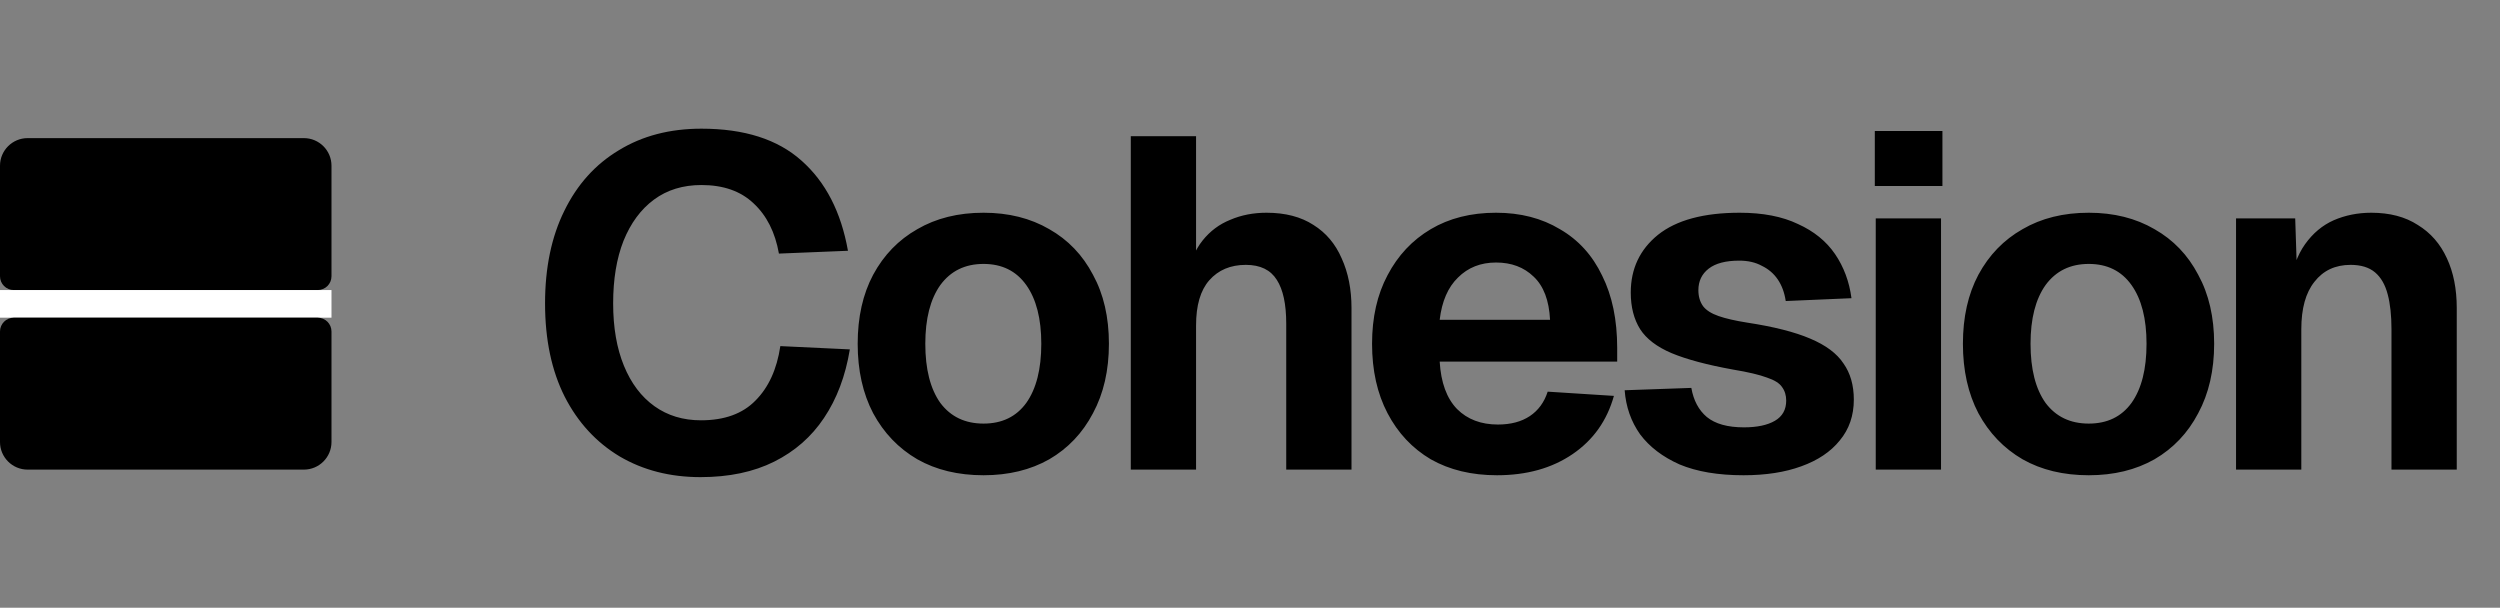 <svg width="181" height="44" viewBox="0 0 181 44" fill="none" xmlns="http://www.w3.org/2000/svg">
<rect x="0" y="0" width="181" height="44" fill="#808080" stroke="none"/>
<path d="M0 12C0 10.895 0.895 10 2 10H22C23.105 10 24 10.895 24 12V20C24 20.552 23.552 21 23 21H1C0.448 21 0 20.552 0 20V12Z" fill="black"/>
<rect y="21" width="24" height="2" fill="white"/>
<path d="M0 24C0 23.448 0.448 23 1 23H23C23.552 23 24 23.448 24 24V32C24 33.105 23.105 34 22 34H2C0.895 34 0 33.105 0 32V24Z" fill="black"/>
<path d="M50.716 34.544C48.517 34.544 46.568 34.045 44.868 33.048C43.168 32.028 41.842 30.589 40.89 28.73C39.938 26.849 39.462 24.593 39.462 21.964C39.462 19.38 39.927 17.147 40.856 15.266C41.785 13.362 43.1 11.9 44.8 10.88C46.5 9.837 48.495 9.316 50.784 9.316C53.889 9.316 56.303 10.087 58.026 11.628C59.771 13.169 60.893 15.345 61.392 18.156L56.394 18.36C56.122 16.819 55.51 15.606 54.558 14.722C53.629 13.838 52.371 13.396 50.784 13.396C49.447 13.396 48.302 13.747 47.35 14.45C46.398 15.153 45.661 16.15 45.14 17.442C44.641 18.711 44.392 20.219 44.392 21.964C44.392 23.709 44.653 25.217 45.174 26.486C45.695 27.755 46.432 28.73 47.384 29.41C48.336 30.09 49.458 30.43 50.75 30.43C52.45 30.43 53.765 29.954 54.694 29.002C55.646 28.05 56.247 26.735 56.496 25.058L61.528 25.296C61.211 27.223 60.587 28.877 59.658 30.26C58.751 31.62 57.55 32.674 56.054 33.422C54.558 34.17 52.779 34.544 50.716 34.544ZM71.208 34.408C69.372 34.408 67.774 34.023 66.414 33.252C65.054 32.459 63.989 31.348 63.218 29.92C62.47 28.492 62.096 26.815 62.096 24.888C62.096 22.961 62.47 21.295 63.218 19.89C63.989 18.462 65.054 17.363 66.414 16.592C67.774 15.799 69.372 15.402 71.208 15.402C73.021 15.402 74.608 15.799 75.968 16.592C77.328 17.363 78.382 18.462 79.13 19.89C79.901 21.295 80.286 22.961 80.286 24.888C80.286 26.815 79.901 28.492 79.13 29.92C78.382 31.348 77.328 32.459 75.968 33.252C74.608 34.023 73.021 34.408 71.208 34.408ZM71.208 30.668C72.545 30.668 73.577 30.169 74.302 29.172C75.027 28.152 75.39 26.724 75.39 24.888C75.39 23.075 75.027 21.658 74.302 20.638C73.577 19.618 72.545 19.108 71.208 19.108C69.871 19.108 68.828 19.618 68.08 20.638C67.355 21.658 66.992 23.075 66.992 24.888C66.992 26.724 67.355 28.152 68.08 29.172C68.828 30.169 69.871 30.668 71.208 30.668ZM81.869 34V9.86H86.595V19.992H85.983C86.164 18.949 86.527 18.088 87.071 17.408C87.615 16.728 88.284 16.229 89.077 15.912C89.87 15.572 90.743 15.402 91.695 15.402C93.055 15.402 94.188 15.697 95.095 16.286C96.002 16.853 96.682 17.657 97.135 18.7C97.611 19.743 97.849 20.944 97.849 22.304V34H93.123V23.426C93.123 22.021 92.896 20.967 92.443 20.264C91.99 19.539 91.242 19.176 90.199 19.176C89.088 19.176 88.204 19.55 87.547 20.298C86.912 21.023 86.595 22.111 86.595 23.562V34H81.869ZM108.381 34.408C106.545 34.408 104.947 34.023 103.587 33.252C102.249 32.459 101.207 31.348 100.459 29.92C99.71 28.492 99.337 26.815 99.337 24.888C99.337 22.984 99.71 21.329 100.459 19.924C101.207 18.496 102.249 17.385 103.587 16.592C104.924 15.799 106.499 15.402 108.313 15.402C110.081 15.402 111.622 15.799 112.937 16.592C114.274 17.363 115.294 18.485 115.997 19.958C116.722 21.409 117.085 23.154 117.085 25.194V26.18H104.233C104.323 27.699 104.743 28.843 105.491 29.614C106.239 30.362 107.225 30.736 108.449 30.736C109.378 30.736 110.149 30.532 110.761 30.124C111.373 29.716 111.803 29.127 112.053 28.356L116.847 28.662C116.348 30.453 115.351 31.858 113.855 32.878C112.359 33.898 110.534 34.408 108.381 34.408ZM104.233 23.154H112.223C112.155 21.749 111.758 20.706 111.033 20.026C110.33 19.346 109.423 19.006 108.313 19.006C107.202 19.006 106.284 19.369 105.559 20.094C104.833 20.797 104.391 21.817 104.233 23.154ZM126.227 34.408C124.391 34.408 122.849 34.147 121.603 33.626C120.379 33.082 119.427 32.357 118.747 31.45C118.089 30.521 117.715 29.455 117.625 28.254L122.453 28.084C122.611 28.991 122.985 29.693 123.575 30.192C124.187 30.691 125.082 30.94 126.261 30.94C127.213 30.94 127.961 30.781 128.505 30.464C129.049 30.147 129.321 29.659 129.321 29.002C129.321 28.617 129.219 28.288 129.015 28.016C128.833 27.744 128.471 27.517 127.927 27.336C127.383 27.132 126.567 26.939 125.479 26.758C123.597 26.418 122.113 26.021 121.025 25.568C119.959 25.115 119.2 24.537 118.747 23.834C118.293 23.109 118.067 22.225 118.067 21.182C118.067 19.459 118.724 18.065 120.039 17C121.376 15.935 123.348 15.402 125.955 15.402C127.632 15.402 129.037 15.674 130.171 16.218C131.327 16.739 132.222 17.465 132.857 18.394C133.491 19.323 133.888 20.389 134.047 21.59L129.287 21.794C129.196 21.182 129.003 20.661 128.709 20.23C128.414 19.799 128.029 19.471 127.553 19.244C127.099 18.995 126.555 18.87 125.921 18.87C124.946 18.87 124.209 19.063 123.711 19.448C123.212 19.833 122.963 20.355 122.963 21.012C122.963 21.465 123.076 21.851 123.303 22.168C123.529 22.463 123.903 22.701 124.425 22.882C124.946 23.063 125.637 23.222 126.499 23.358C128.425 23.653 129.944 24.038 131.055 24.514C132.188 24.99 132.993 25.591 133.469 26.316C133.967 27.019 134.217 27.891 134.217 28.934C134.217 30.09 133.877 31.076 133.197 31.892C132.539 32.708 131.61 33.331 130.409 33.762C129.23 34.193 127.836 34.408 126.227 34.408ZM135.804 34V15.81H140.53V34H135.804ZM135.736 13.464V9.486H140.632V13.464H135.736ZM151.227 34.408C149.391 34.408 147.793 34.023 146.433 33.252C145.073 32.459 144.008 31.348 143.237 29.92C142.489 28.492 142.115 26.815 142.115 24.888C142.115 22.961 142.489 21.295 143.237 19.89C144.008 18.462 145.073 17.363 146.433 16.592C147.793 15.799 149.391 15.402 151.227 15.402C153.041 15.402 154.627 15.799 155.987 16.592C157.347 17.363 158.401 18.462 159.149 19.89C159.92 21.295 160.305 22.961 160.305 24.888C160.305 26.815 159.92 28.492 159.149 29.92C158.401 31.348 157.347 32.459 155.987 33.252C154.627 34.023 153.041 34.408 151.227 34.408ZM151.227 30.668C152.565 30.668 153.596 30.169 154.321 29.172C155.047 28.152 155.409 26.724 155.409 24.888C155.409 23.075 155.047 21.658 154.321 20.638C153.596 19.618 152.565 19.108 151.227 19.108C149.89 19.108 148.847 19.618 148.099 20.638C147.374 21.658 147.011 23.075 147.011 24.888C147.011 26.724 147.374 28.152 148.099 29.172C148.847 30.169 149.89 30.668 151.227 30.668ZM161.889 34V15.81H166.173L166.343 21.012L165.765 20.842C165.946 19.527 166.32 18.473 166.887 17.68C167.453 16.887 168.145 16.309 168.961 15.946C169.799 15.583 170.706 15.402 171.681 15.402C173.018 15.402 174.14 15.697 175.047 16.286C175.976 16.853 176.679 17.657 177.155 18.7C177.631 19.72 177.869 20.921 177.869 22.304V34H173.143V23.834C173.143 22.837 173.052 21.998 172.871 21.318C172.689 20.615 172.383 20.083 171.953 19.72C171.522 19.357 170.933 19.176 170.185 19.176C169.074 19.176 168.201 19.584 167.567 20.4C166.932 21.193 166.615 22.338 166.615 23.834V34H161.889Z" fill="black"/>
</svg>
